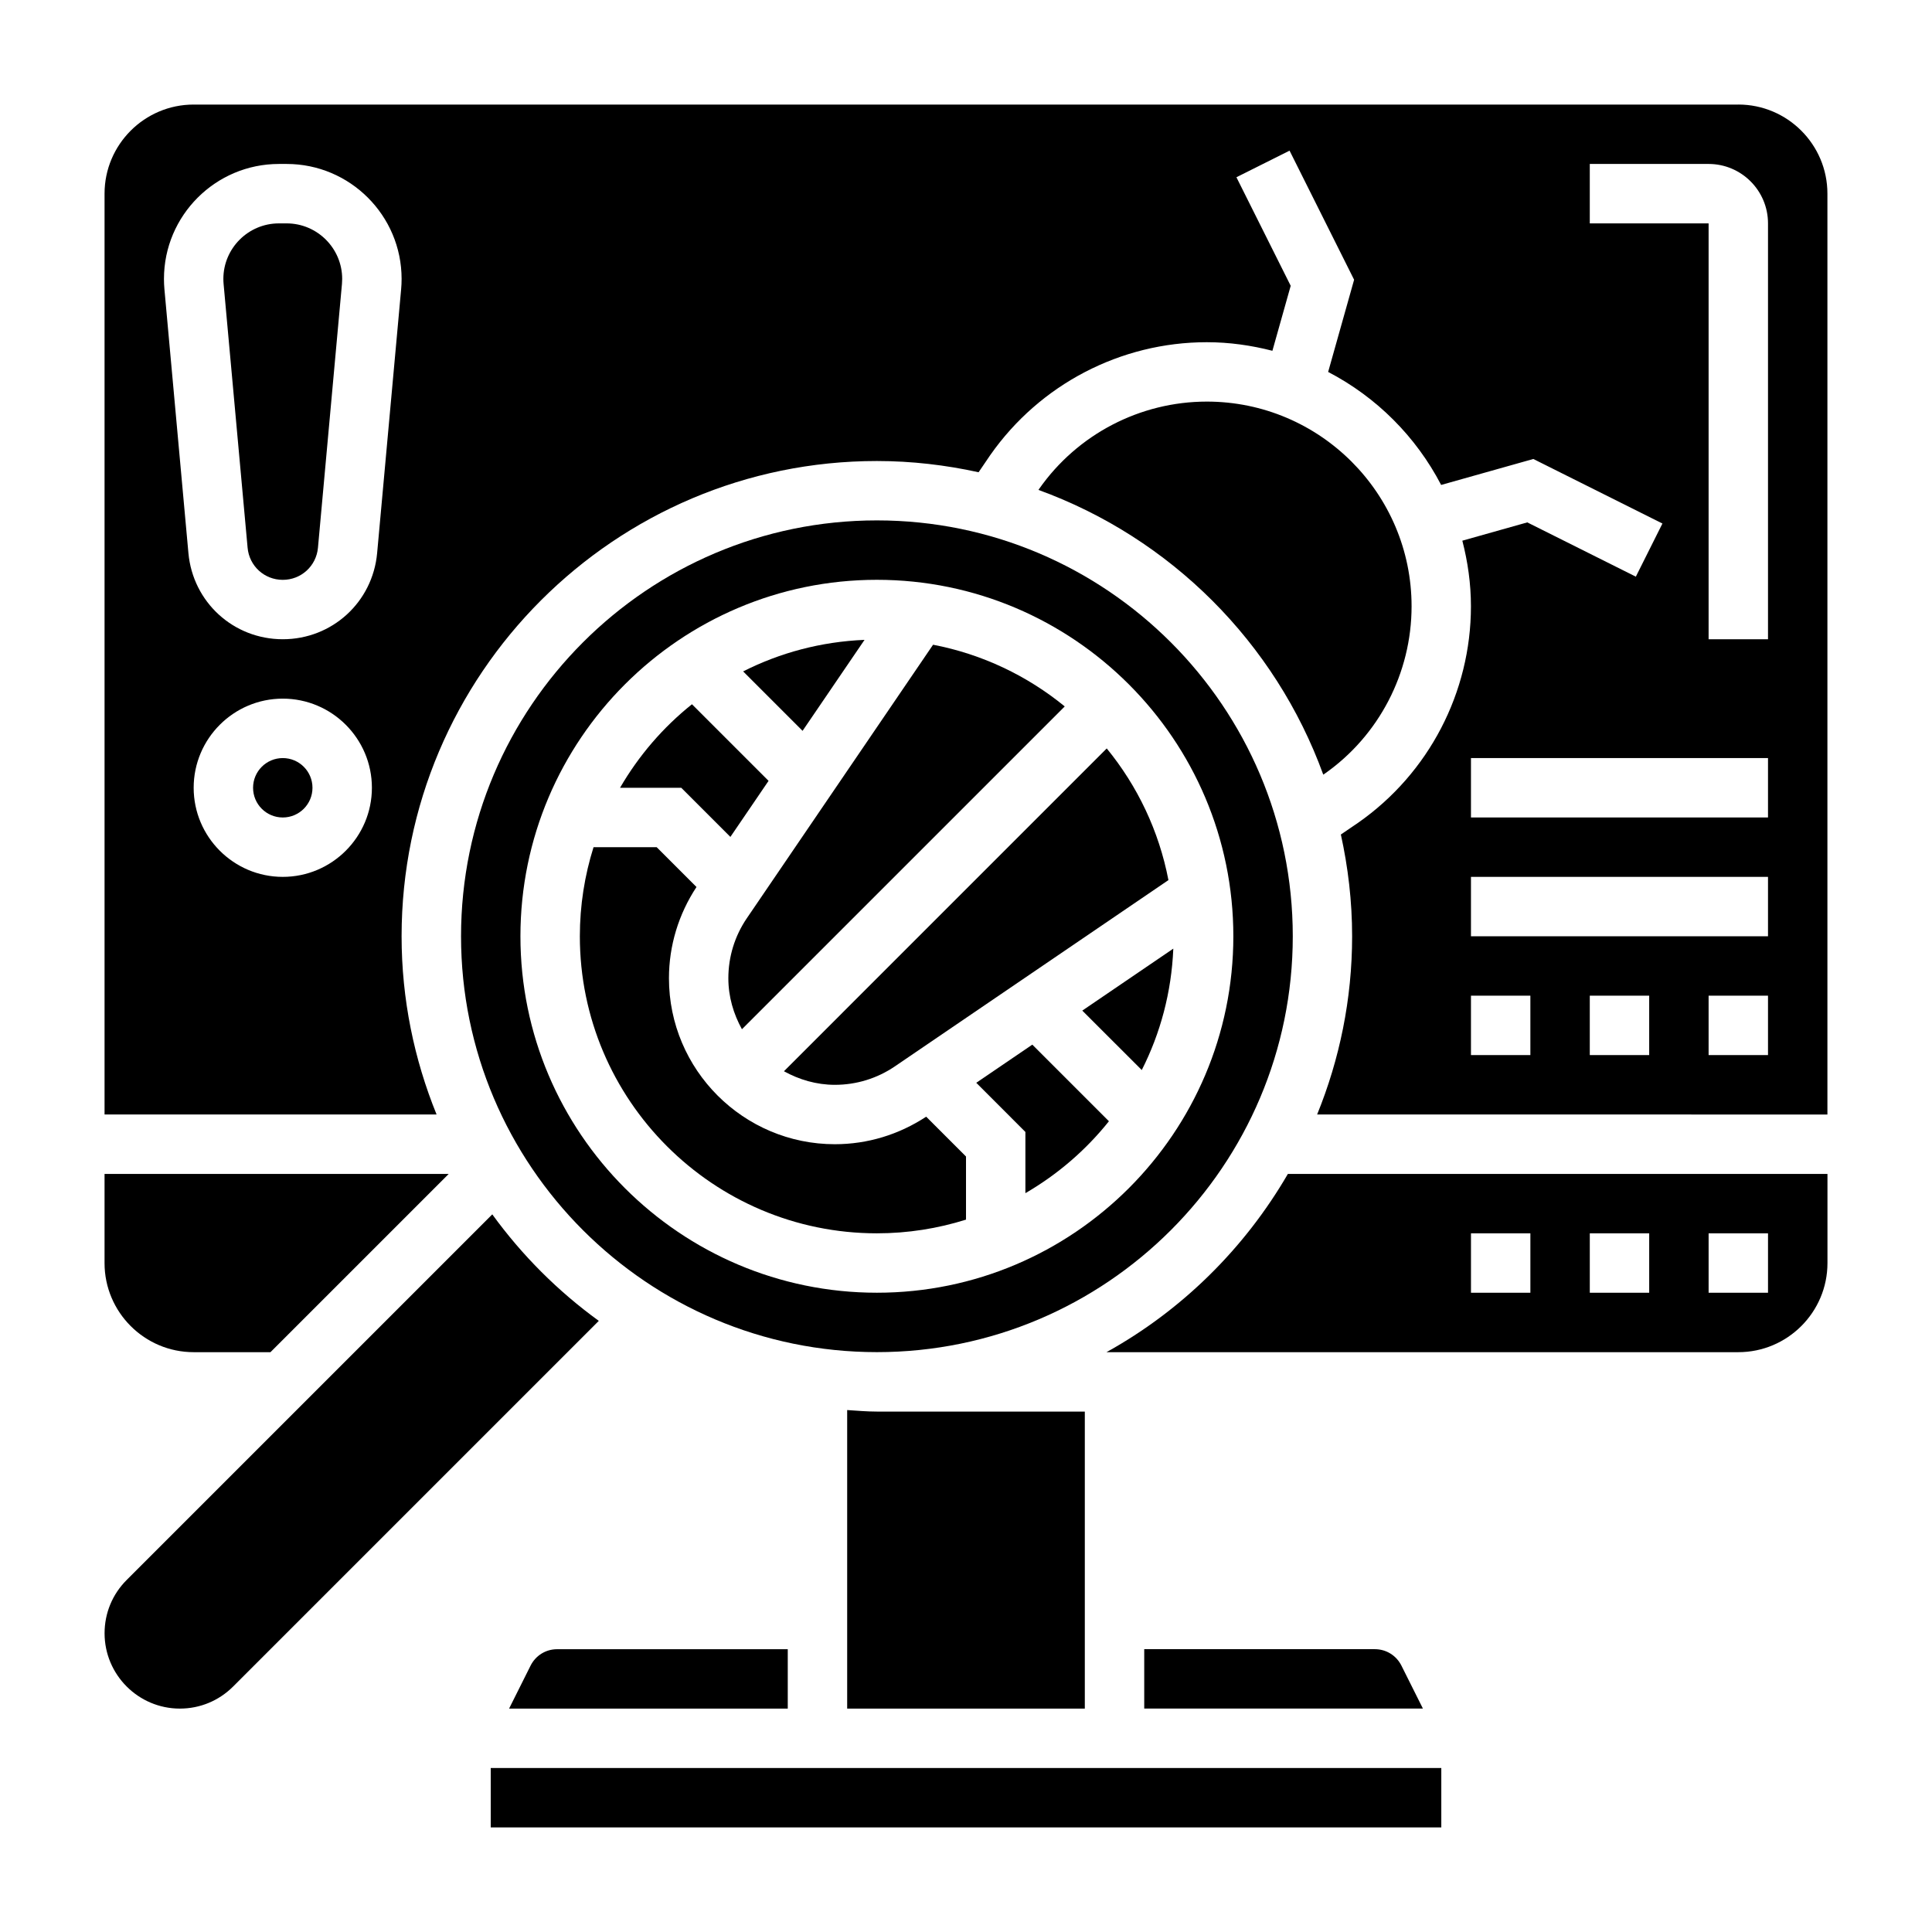 <?xml version="1.0" encoding="UTF-8"?>
<!-- Uploaded to: SVG Repo, www.svgrepo.com, Generator: SVG Repo Mixer Tools -->
<svg fill="#000000" width="800px" height="800px" version="1.1" viewBox="144 144 512 512" xmlns="http://www.w3.org/2000/svg">
 <g>
  <path d="m494.68 349.29 0.348-0.234c14.402-10.086 23.055-26.695 23.055-44.383 0-29.914-24.34-54.246-54.254-54.246-17.688 0-34.297 8.652-44.445 23.137l-0.18 0.27c35.016 12.711 62.762 40.461 75.477 75.457z"/>
  <path d="m337.02 403.25c0 4.922 1.379 9.477 3.598 13.508l85.547-85.547c-9.91-8.117-21.836-13.84-34.891-16.352l-49.367 72.5c-3.195 4.703-4.887 10.199-4.887 15.891z"/>
  <path d="m266.18 392.12c0 60.773 49.438 110.21 110.21 110.21 60.773 0 110.21-49.438 110.21-110.21 0-60.773-49.438-110.21-110.21-110.21-60.773 0-110.21 49.438-110.21 110.21zm204.67 0c0 52.09-42.375 94.465-94.465 94.465-52.09 0-94.465-42.375-94.465-94.465s42.375-94.465 94.465-94.465c52.09 0.004 94.465 42.379 94.465 94.465z"/>
  <path d="m508.35 581.05h-61.117v15.742h73.855l-5.699-11.391c-1.348-2.684-4.039-4.352-7.039-4.352z"/>
  <path d="m368.51 517.68v79.125h62.977v-78.723h-55.105c-2.66 0-5.258-0.234-7.871-0.402z"/>
  <path d="m274.05 612.54h251.91v15.742h-251.91z"/>
  <path d="m284.61 585.41-5.699 11.391h73.855v-15.742h-61.117c-3-0.004-5.691 1.664-7.039 4.352z"/>
  <path d="m365.26 431.49c5.691 0 11.188-1.691 15.895-4.894l72.492-49.359c-2.512-13.059-8.234-24.977-16.352-34.891l-85.543 85.547c4.031 2.219 8.59 3.598 13.508 3.598z"/>
  <path d="m373.11 313.57c-11.539 0.48-22.426 3.426-32.172 8.359l15.75 15.75z"/>
  <path d="m274.46 465.82-96.906 96.906c-3.762 3.762-5.84 8.777-5.84 14.105 0 11.004 8.957 19.965 19.953 19.965 5.328 0 10.336-2.078 14.113-5.848l96.906-96.906c-10.84-7.859-20.363-17.383-28.227-28.223z"/>
  <path d="m195.32 502.34h20.355l47.23-47.23-91.199-0.004v23.617c0 13.02 10.594 23.617 23.613 23.617z"/>
  <path d="m402.72 430.95 13.02 13.027v16.223c8.516-4.945 16.027-11.406 22.137-19.059l-20.301-20.301z"/>
  <path d="m337.56 365.79 10.117-14.855-20.301-20.301c-7.652 6.109-14.113 13.617-19.059 22.137h16.223z"/>
  <path d="m446.58 427.57c4.945-9.746 7.879-20.633 8.359-32.172l-24.121 16.422z"/>
  <path d="m365.26 447.23c-24.254 0-43.98-19.727-43.98-43.98 0-8.645 2.551-16.98 7.297-24.184l-10.555-10.555h-16.727c-2.348 7.461-3.629 15.387-3.629 23.613 0 43.406 35.312 78.719 78.719 78.719 8.227 0 16.152-1.281 23.617-3.629v-16.727l-10.555-10.555c-7.207 4.746-15.543 7.297-24.188 7.297z"/>
  <path d="m437.23 502.34h167.45c13.02 0 23.617-10.598 23.617-23.617v-23.617h-143c-11.469 19.754-28.074 36.148-48.066 47.234zm159.57-31.488h15.742v15.742h-15.742zm-31.488 0h15.742v15.742h-15.742zm-31.488 0h15.742v15.742h-15.742z"/>
  <path d="m219.96 203.2h-2.047c-8.117 0-14.719 6.602-14.719 14.719 0 0.449 0.023 0.898 0.062 1.34l6.359 69.879c0.434 4.863 4.449 8.527 9.32 8.527s8.887-3.66 9.328-8.516l6.359-69.895c0.035-0.445 0.059-0.895 0.059-1.336 0-8.117-6.606-14.719-14.723-14.719z"/>
  <path d="m226.81 352.77c0 4.348-3.523 7.871-7.871 7.871s-7.871-3.523-7.871-7.871 3.523-7.871 7.871-7.871 7.871 3.523 7.871 7.871"/>
  <path d="m604.67 171.71h-409.35c-13.02 0-23.613 10.594-23.613 23.613v244.03h87.992c-5.934-14.598-9.273-30.523-9.273-47.23 0-69.445 56.504-125.95 125.95-125.95 9.258 0 18.262 1.07 26.961 2.977l3.078-4.527c13.148-18.781 34.59-29.934 57.402-29.934 6.008 0 11.816 0.844 17.383 2.273l4.848-17.223-14.383-28.766 14.082-7.047 17.105 34.211-6.879 24.434c12.809 6.66 23.285 17.145 29.945 29.945l24.434-6.879 34.211 17.105-7.047 14.082-28.766-14.383-17.215 4.848c1.438 5.578 2.281 11.379 2.281 17.387 0 22.812-11.164 44.258-29.859 57.34l-4.613 3.141c1.914 8.699 2.984 17.703 2.984 26.969 0 16.703-3.336 32.629-9.273 47.23l135.23 0.004v-244.04c0-13.02-10.598-23.613-23.617-23.613zm-385.73 204.67c-13.02 0-23.617-10.598-23.617-23.617s10.598-23.617 23.617-23.617c13.02 0 23.617 10.598 23.617 23.617s-10.598 23.617-23.617 23.617zm31.363-155.71-6.359 69.895c-1.184 13.023-11.938 22.84-25.004 22.84s-23.82-9.816-25.008-22.836l-6.356-69.887c-0.086-0.922-0.125-1.844-0.125-2.766 0-16.797 13.668-30.465 30.465-30.465h2.047c16.801 0 30.465 13.668 30.465 30.465 0 0.922-0.039 1.844-0.125 2.754zm299.26 202.94h-15.742v-15.742h15.742zm31.488 0h-15.742v-15.742h15.742zm31.488 0h-15.742v-15.742h15.742zm0-31.488h-78.719v-15.742h78.719zm0-31.488h-78.719v-15.742h78.719zm0-47.23h-15.742v-110.21h-31.488v-15.746h31.488c8.684 0 15.742 7.062 15.742 15.742z"/>
 </g>
</svg>